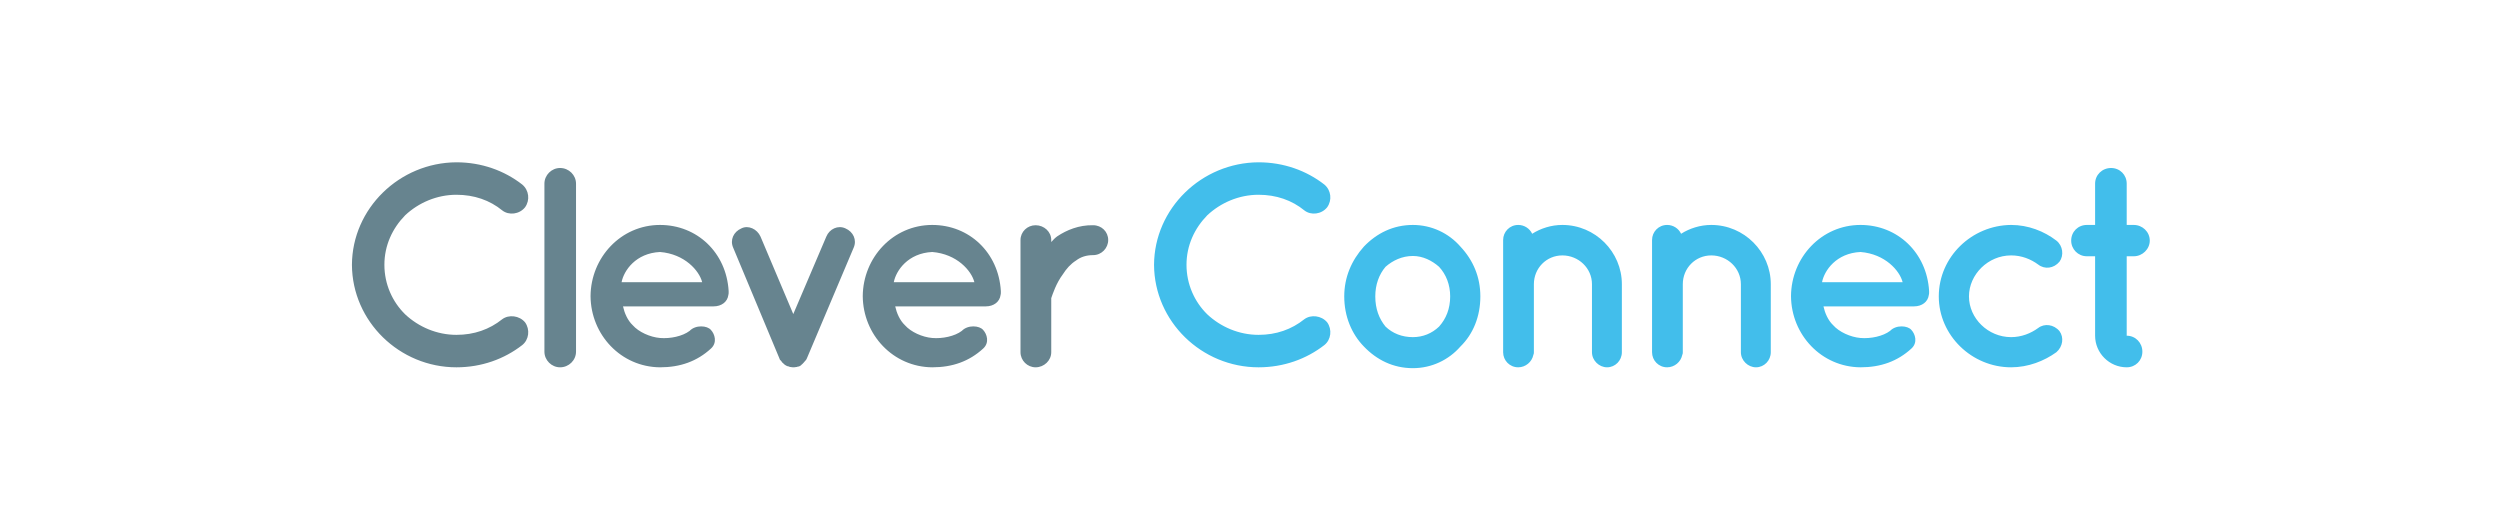 <svg width="878" height="187" xmlns="http://www.w3.org/2000/svg"><g fill="none" fill-rule="evenodd"><path d="M160.3 129c8.8 0 16.8-2.9 23.1-7.8 2.4-1.9 2.8-5.5 1-8-2-2.4-5.7-2.8-8-1.1-4.5 3.6-9.9 5.5-16.1 5.5-6.9 0-13.3-2.8-18-7.2-4.5-4.4-7.3-10.6-7.3-17.4 0-6.8 2.8-12.8 7.3-17.4 4.7-4.4 11.1-7.2 18-7.2 6.2 0 11.7 1.9 16.1 5.5 2.3 1.8 6 1.4 8-1.1 1.8-2.5 1.4-6-1-8-6.3-4.9-14.3-7.8-23.1-7.8-20 .1-36.6 16.2-36.7 36 .1 19.9 16.7 36 36.7 36Zm30.9-64.5v59c0 3 2.5 5.5 5.5 5.5 3.1 0 5.6-2.5 5.6-5.5v-59c0-3-2.5-5.5-5.6-5.5-3 0-5.5 2.5-5.5 5.5Zm40.6 64.5c-13.7-.1-24.3-11.4-24.4-25 .1-13.6 10.7-25 24.4-25 13 0 23.3 9.7 24.1 23.2v.5c0 .2 0 .7-.1.9-.3 2.4-2.4 4-5.2 4h-31.8c.5 2.3 1.6 4.9 3.4 6.6 2.1 2.4 6.1 4.2 9.6 4.5 3.6.3 7.9-.6 10.4-2.5 2.1-2.2 6.2-1.9 7.5-.3 1.3 1.4 2.3 4.4 0 6.5-4.9 4.5-10.8 6.6-17.9 6.6Zm0-40.5c-8.5.4-12.7 6.5-13.5 10.6h28.3c-1-4-6.1-9.9-14.8-10.6Zm65.1-8.3c-2.6-1.2-5.6.2-6.7 2.9l-11.6 27.2-11.5-27.2c-1.2-2.7-4.3-4.1-6.7-2.9-2.8 1.2-4.1 4.1-2.9 6.8l16.2 38.8c.1.3.2.6.4.7 0 .1 0 .1.1.1.2.2.4.5.5.7.1.1.1.1.2.1.2.3.4.4.6.6 0 0 .1 0 .1.1.4.2.6.4.9.5h.2c.3.1.5.2.8.3h.2c.4.1.7.1.9.1.3 0 .6 0 1-.1h.2c.2-.1.5-.2.8-.2l.2-.1c.3-.1.5-.3.7-.5 0-.1.1-.1.1-.1.2-.2.4-.3.6-.6 0 0 .1 0 .1-.1.2-.2.4-.5.6-.7 0 0 .1 0 .1-.1.1-.1.3-.4.4-.7L299.8 87c1.2-2.7-.1-5.6-2.9-6.8Zm30.5 48.8c-13.7-.1-24.3-11.4-24.4-25 .1-13.6 10.7-25 24.4-25 13 0 23.3 9.7 24.1 23.2v.5c0 .2 0 .7-.1.9-.3 2.4-2.4 4-5.2 4h-31.8c.5 2.3 1.6 4.9 3.4 6.6 2.1 2.4 6.1 4.2 9.6 4.5 3.6.3 7.9-.6 10.4-2.5 2.1-2.2 6.2-1.9 7.5-.3 1.3 1.4 2.3 4.4 0 6.5-4.9 4.5-10.8 6.6-17.9 6.6Zm0-40.5c-8.5.4-12.7 6.5-13.5 10.6h28.3c-1-4-6.1-9.9-14.8-10.6Zm56.5-9.4c-5-.1-9.3 1.7-12.6 3.9-.7.5-1.5 1.3-2.1 2v-.7c0-2.9-2.5-5.2-5.5-5.2-2.9 0-5.3 2.3-5.3 5.2v39.4c0 2.9 2.4 5.3 5.3 5.3 3 0 5.5-2.4 5.5-5.3v-19c.5-1.4 1.7-5.2 4.1-8.4 1.2-1.9 2.7-3.6 4.6-4.8 1.7-1.3 3.7-1.9 6-1.9 3 0 5.3-2.5 5.3-5.3 0-2.9-2.3-5.2-5.3-5.2Z" fill="#67848F"/><path d="M442 129c8.8 0 16.8-2.9 23.1-7.8 2.4-1.9 2.8-5.5 1-8-2-2.4-5.7-2.8-8-1.1-4.5 3.6-9.9 5.5-16.1 5.5-6.9 0-13.3-2.8-18-7.2-4.5-4.4-7.3-10.6-7.3-17.4 0-6.8 2.8-12.8 7.3-17.4 4.7-4.4 11.1-7.2 18-7.2 6.2 0 11.7 1.9 16.1 5.5 2.3 1.8 6 1.4 8-1.1 1.8-2.5 1.4-6-1-8-6.3-4.9-14.3-7.8-23.1-7.8-20 .1-36.6 16.2-36.7 36 .1 19.9 16.7 36 36.7 36Zm54.2.3c-6.9 0-12.7-2.9-17.2-7.6-4.3-4.4-6.9-10.6-6.9-17.6 0-6.8 2.6-12.7 6.9-17.5 4.5-4.7 10.3-7.6 17.2-7.6 6.6 0 12.6 2.9 16.7 7.6 4.5 4.8 7 10.7 7 17.5 0 7-2.5 13.2-7 17.6-4.1 4.7-10.1 7.6-16.7 7.6Zm-9.6-35.6c-2.3 2.7-3.6 6.3-3.6 10.4 0 4.3 1.3 7.8 3.6 10.6 2.5 2.4 5.8 3.7 9.6 3.7 3.5 0 6.7-1.3 9.2-3.7 2.5-2.8 3.9-6.3 3.9-10.6 0-4.1-1.4-7.7-3.9-10.4-2.5-2.2-5.7-3.8-9.2-3.8-3.8 0-7.1 1.6-9.6 3.8ZM548.7 79c-3.9 0-7.6 1.2-10.6 3.1-.9-1.9-2.8-3.1-4.9-3.1-3 0-5.3 2.4-5.3 5.3v39.4c0 2.9 2.3 5.3 5.3 5.3 2.6 0 4.8-1.9 5.3-4.3.2-.4.2-.7.2-1V99.8c0-5.6 4.4-10.1 10-10.1 5.7 0 10.4 4.5 10.4 10.1v23.9c0 2.9 2.5 5.3 5.3 5.3 2.9 0 5.2-2.4 5.2-5.3V99.8c0-11.3-9.3-20.8-20.9-20.8Zm52.3 0c-3.9 0-7.6 1.2-10.6 3.1-.9-1.9-2.8-3.1-4.9-3.1-3 0-5.3 2.4-5.3 5.3v39.4c0 2.9 2.3 5.3 5.3 5.3 2.6 0 4.8-1.9 5.3-4.3.2-.4.2-.7.2-1V99.8c0-5.6 4.4-10.1 10-10.1 5.7 0 10.4 4.5 10.4 10.1v23.9c0 2.9 2.5 5.3 5.3 5.3 2.9 0 5.2-2.4 5.2-5.3V99.8c0-11.3-9.3-20.8-20.9-20.8Zm52.4 50c-13.7-.1-24.3-11.4-24.4-25 .1-13.6 10.7-25 24.4-25 13 0 23.3 9.7 24.1 23.2v.5c0 .2 0 .7-.1.9-.3 2.4-2.4 4-5.2 4h-31.8c.5 2.3 1.6 4.9 3.4 6.6 2.1 2.4 6.1 4.2 9.6 4.5 3.6.3 7.9-.6 10.4-2.5 2.1-2.2 6.2-1.9 7.5-.3 1.3 1.4 2.3 4.4 0 6.5-4.9 4.5-10.8 6.6-17.9 6.6Zm0-40.5c-8.5.4-12.7 6.5-13.5 10.6h28.3c-1-4-6.1-9.9-14.8-10.6Zm52.9 40.5c6 0 11.6-2.2 15.9-5.3 2.3-2 2.7-5.2 1.1-7.4-2-2.4-5.3-2.8-7.5-1.1-2.6 1.9-5.9 3.2-9.5 3.2-8.1 0-14.8-6.6-14.8-14.3 0-7.7 6.7-14.4 14.8-14.4 3.7 0 6.9 1.3 9.5 3.2 2.3 1.8 5.5 1.4 7.5-1 1.6-2.2 1.2-5.6-1.1-7.4-4.3-3.3-9.9-5.5-15.9-5.5-13.8.1-25.4 11.2-25.4 25.1 0 13.7 11.6 24.9 25.4 24.9Zm43.1-50h-2.5V64.5c0-3.1-2.4-5.5-5.5-5.5s-5.6 2.4-5.6 5.5V79h-2.9c-3.1 0-5.5 2.4-5.5 5.5 0 3 2.4 5.5 5.5 5.5h2.9v27.9c0 6.1 5 11.1 11.1 11.1 3.1 0 5.5-2.4 5.5-5.5s-2.4-5.6-5.5-5.6V90h2.5c3 0 5.6-2.5 5.6-5.5 0-3.1-2.6-5.5-5.6-5.5Z" fill="#42BEEB"/></g></svg>